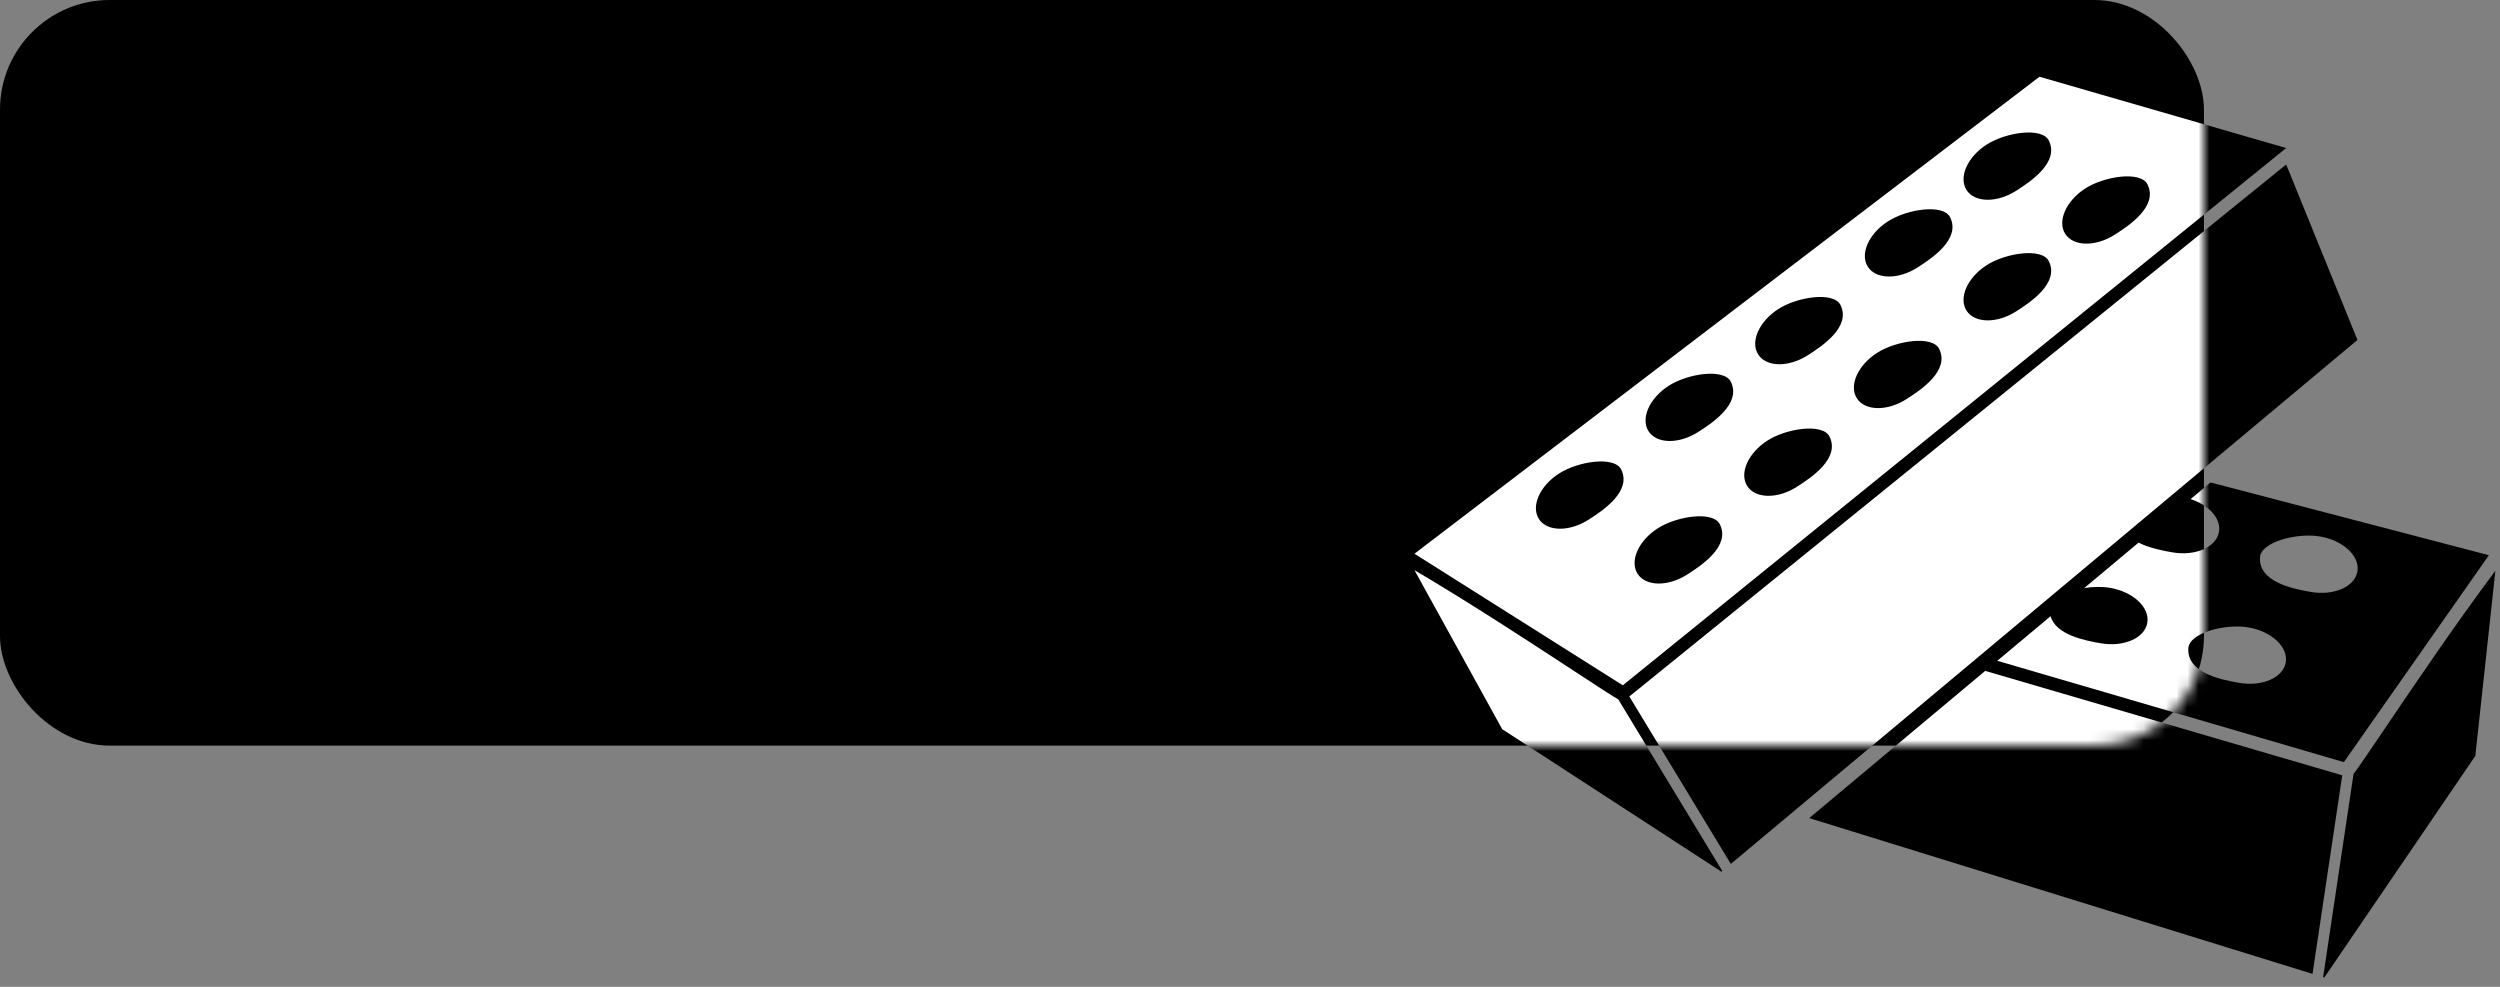 <?xml version="1.0" encoding="UTF-8"?> <svg xmlns="http://www.w3.org/2000/svg" width="228" height="90" viewBox="0 0 228 90" fill="none"><rect x="0" y="0" width="228" height="90" fill="#808080" stroke="none"/> <rect width="201" height="68" rx="10" fill="black"></rect> <path fill-rule="evenodd" clip-rule="evenodd" d="M186 7L129 50.5L148 62.5L208.5 13.5L186 7ZM147.85 42.813C148.85 44.813 146.15 46.581 144.883 47.392C143.123 48.52 141.093 48.491 140.348 47.328C139.604 46.165 140.427 44.309 142.187 43.182C143.947 42.055 147.232 41.578 147.85 42.813ZM153.883 52.392C155.15 51.581 157.85 49.813 156.85 47.813C156.232 46.578 152.947 47.055 151.187 48.182C149.427 49.309 148.604 51.165 149.348 52.328C150.093 53.491 152.123 53.52 153.883 52.392ZM157.85 34.813C158.85 36.813 156.15 38.581 154.883 39.392C153.123 40.52 151.093 40.491 150.348 39.328C149.604 38.165 150.427 36.309 152.187 35.182C153.947 34.055 157.232 33.578 157.85 34.813ZM163.883 44.392C165.15 43.581 167.85 41.813 166.85 39.813C166.232 38.578 162.947 39.055 161.187 40.182C159.427 41.309 158.604 43.165 159.348 44.328C160.093 45.491 162.123 45.52 163.883 44.392ZM167.85 27.813C168.85 29.813 166.15 31.581 164.883 32.392C163.123 33.52 161.093 33.491 160.348 32.328C159.604 31.165 160.427 29.309 162.187 28.182C163.947 27.055 167.232 26.578 167.85 27.813ZM173.883 36.392C175.15 35.581 177.85 33.813 176.85 31.813C176.232 30.578 172.947 31.055 171.187 32.182C169.427 33.309 168.604 35.165 169.348 36.328C170.093 37.491 172.123 37.52 173.883 36.392ZM177.85 19.813C178.85 21.813 176.15 23.581 174.883 24.392C173.123 25.52 171.093 25.491 170.348 24.328C169.604 23.165 170.427 21.309 172.187 20.182C173.947 19.055 177.232 18.578 177.85 19.813ZM183.883 28.392C185.15 27.581 187.85 25.813 186.85 23.813C186.232 22.578 182.947 23.055 181.187 24.182C179.427 25.309 178.604 27.165 179.348 28.328C180.093 29.491 182.123 29.52 183.883 28.392ZM186.85 12.813C187.85 14.813 185.15 16.581 183.883 17.392C182.123 18.52 180.093 18.491 179.348 17.328C178.604 16.165 179.427 14.309 181.187 13.182C182.947 12.055 186.232 11.578 186.85 12.813ZM192.883 21.392C194.15 20.581 196.85 18.813 195.85 16.813C195.232 15.578 191.947 16.055 190.187 17.182C188.427 18.309 187.604 20.165 188.348 21.328C189.093 22.491 191.123 22.52 192.883 21.392Z" fill="black"></path> <path fill-rule="evenodd" clip-rule="evenodd" d="M157.851 78.789L215 31L208.5 15L148.595 63.518L157.851 78.789ZM157.075 79.438L147.594 63.796C146.913 63.394 145.442 62.431 143.497 61.157C139.687 58.662 134.06 54.977 129 52L137 66.5L157 79.5L157.075 79.438Z" fill="black"></path> <path fill-rule="evenodd" clip-rule="evenodd" d="M165 74.61L210.902 88.818L213.613 70.709L181.05 61.186L165 74.61ZM214.642 70.593L211.869 89.117L211.976 89.15L225.75 68.937L227.579 52.054C223.971 56.872 220.106 62.585 217.49 66.454L217.489 66.455C216.139 68.451 215.121 69.956 214.642 70.593Z" fill="black"></path> <path fill-rule="evenodd" clip-rule="evenodd" d="M182.154 60.263L213.761 69.506L226.986 50.634L201.598 44L199.783 45.518C201.465 46.064 202.581 47.303 202.369 48.516C202.125 49.91 200.215 50.741 198.104 50.371C197.311 50.233 196.045 50.001 195.038 49.487L190.085 53.629C190.897 53.502 191.743 53.489 192.453 53.613C194.565 53.983 196.078 55.413 195.834 56.808C195.59 58.202 193.681 59.033 191.569 58.664C190.216 58.427 187.487 57.921 187.015 56.197L182.154 60.263ZM210.73 53.981C209.211 53.715 205.957 53.111 206.111 50.823C206.207 49.41 209.503 48.561 211.614 48.931C213.726 49.3 215.239 50.731 214.995 52.125C214.751 53.52 212.841 54.351 210.73 53.981ZM199.577 59.115C199.422 61.403 202.676 62.008 204.195 62.273C206.307 62.643 208.216 61.812 208.46 60.417C208.704 59.023 207.191 57.593 205.08 57.223C202.968 56.853 199.672 57.703 199.577 59.115Z" fill="black"></path> <mask id="mask0_1985_174" style="mask-type:alpha" maskUnits="userSpaceOnUse" x="0" y="0" width="201" height="68"> <rect width="201" height="68" rx="10" fill="white"></rect> </mask> <g mask="url(#mask0_1985_174)"> <path fill-rule="evenodd" clip-rule="evenodd" d="M186 7L129 50.5L148 62.5L208.5 13.5L186 7ZM147.85 42.813C148.85 44.813 146.15 46.581 144.883 47.392C143.123 48.52 141.093 48.491 140.348 47.328C139.604 46.165 140.427 44.309 142.187 43.182C143.947 42.055 147.232 41.578 147.85 42.813ZM153.883 52.392C155.15 51.581 157.85 49.813 156.85 47.813C156.232 46.578 152.947 47.055 151.187 48.182C149.427 49.309 148.604 51.165 149.348 52.328C150.093 53.491 152.123 53.52 153.883 52.392ZM157.85 34.813C158.85 36.813 156.15 38.581 154.883 39.392C153.123 40.52 151.093 40.491 150.348 39.328C149.604 38.165 150.427 36.309 152.187 35.182C153.947 34.055 157.232 33.578 157.85 34.813ZM163.883 44.392C165.15 43.581 167.85 41.813 166.85 39.813C166.232 38.578 162.947 39.055 161.187 40.182C159.427 41.309 158.604 43.165 159.348 44.328C160.093 45.491 162.123 45.52 163.883 44.392ZM167.85 27.813C168.85 29.813 166.15 31.581 164.883 32.392C163.123 33.52 161.093 33.491 160.348 32.328C159.604 31.165 160.427 29.309 162.187 28.182C163.947 27.055 167.232 26.578 167.85 27.813ZM173.883 36.392C175.15 35.581 177.85 33.813 176.85 31.813C176.232 30.578 172.947 31.055 171.187 32.182C169.427 33.309 168.604 35.165 169.348 36.328C170.093 37.491 172.123 37.52 173.883 36.392ZM177.85 19.813C178.85 21.813 176.15 23.581 174.883 24.392C173.123 25.52 171.093 25.491 170.348 24.328C169.604 23.165 170.427 21.309 172.187 20.182C173.947 19.055 177.232 18.578 177.85 19.813ZM183.883 28.392C185.15 27.581 187.85 25.813 186.85 23.813C186.232 22.578 182.947 23.055 181.187 24.182C179.427 25.309 178.604 27.165 179.348 28.328C180.093 29.491 182.123 29.52 183.883 28.392ZM186.85 12.813C187.85 14.813 185.15 16.581 183.883 17.392C182.123 18.52 180.093 18.491 179.348 17.328C178.604 16.165 179.427 14.309 181.187 13.182C182.947 12.055 186.232 11.578 186.85 12.813ZM192.883 21.392C194.15 20.581 196.85 18.813 195.85 16.813C195.232 15.578 191.947 16.055 190.187 17.182C188.427 18.309 187.604 20.165 188.348 21.328C189.093 22.491 191.123 22.52 192.883 21.392Z" fill="white"></path> <path fill-rule="evenodd" clip-rule="evenodd" d="M157.851 78.789L215 31L208.5 15L148.595 63.518L157.851 78.789ZM157.075 79.438L147.594 63.796C146.913 63.394 145.442 62.431 143.497 61.157C139.687 58.662 134.06 54.977 129 52L137 66.5L157 79.5L157.075 79.438Z" fill="white"></path> <path fill-rule="evenodd" clip-rule="evenodd" d="M165 74.61L210.902 88.818L213.613 70.709L181.05 61.186L165 74.61ZM214.642 70.593L211.869 89.117L211.976 89.15L225.75 68.937L227.579 52.054C223.971 56.872 220.106 62.585 217.49 66.454L217.489 66.455C216.139 68.451 215.121 69.956 214.642 70.593Z" fill="white"></path> <path fill-rule="evenodd" clip-rule="evenodd" d="M182.154 60.263L213.761 69.506L226.986 50.634L201.598 44L199.783 45.518C201.465 46.064 202.581 47.303 202.369 48.516C202.125 49.91 200.215 50.741 198.104 50.371C197.311 50.233 196.045 50.001 195.038 49.487L190.085 53.629C190.897 53.502 191.743 53.489 192.453 53.613C194.565 53.983 196.078 55.413 195.834 56.808C195.59 58.202 193.681 59.033 191.569 58.664C190.216 58.427 187.487 57.921 187.015 56.197L182.154 60.263ZM210.73 53.981C209.211 53.715 205.957 53.111 206.111 50.823C206.207 49.41 209.503 48.561 211.614 48.931C213.726 49.3 215.239 50.731 214.995 52.125C214.751 53.52 212.841 54.351 210.73 53.981ZM199.577 59.115C199.422 61.403 202.676 62.008 204.195 62.273C206.307 62.643 208.216 61.812 208.46 60.417C208.704 59.023 207.191 57.593 205.08 57.223C202.968 56.853 199.672 57.703 199.577 59.115Z" fill="white"></path> </g> </svg> 